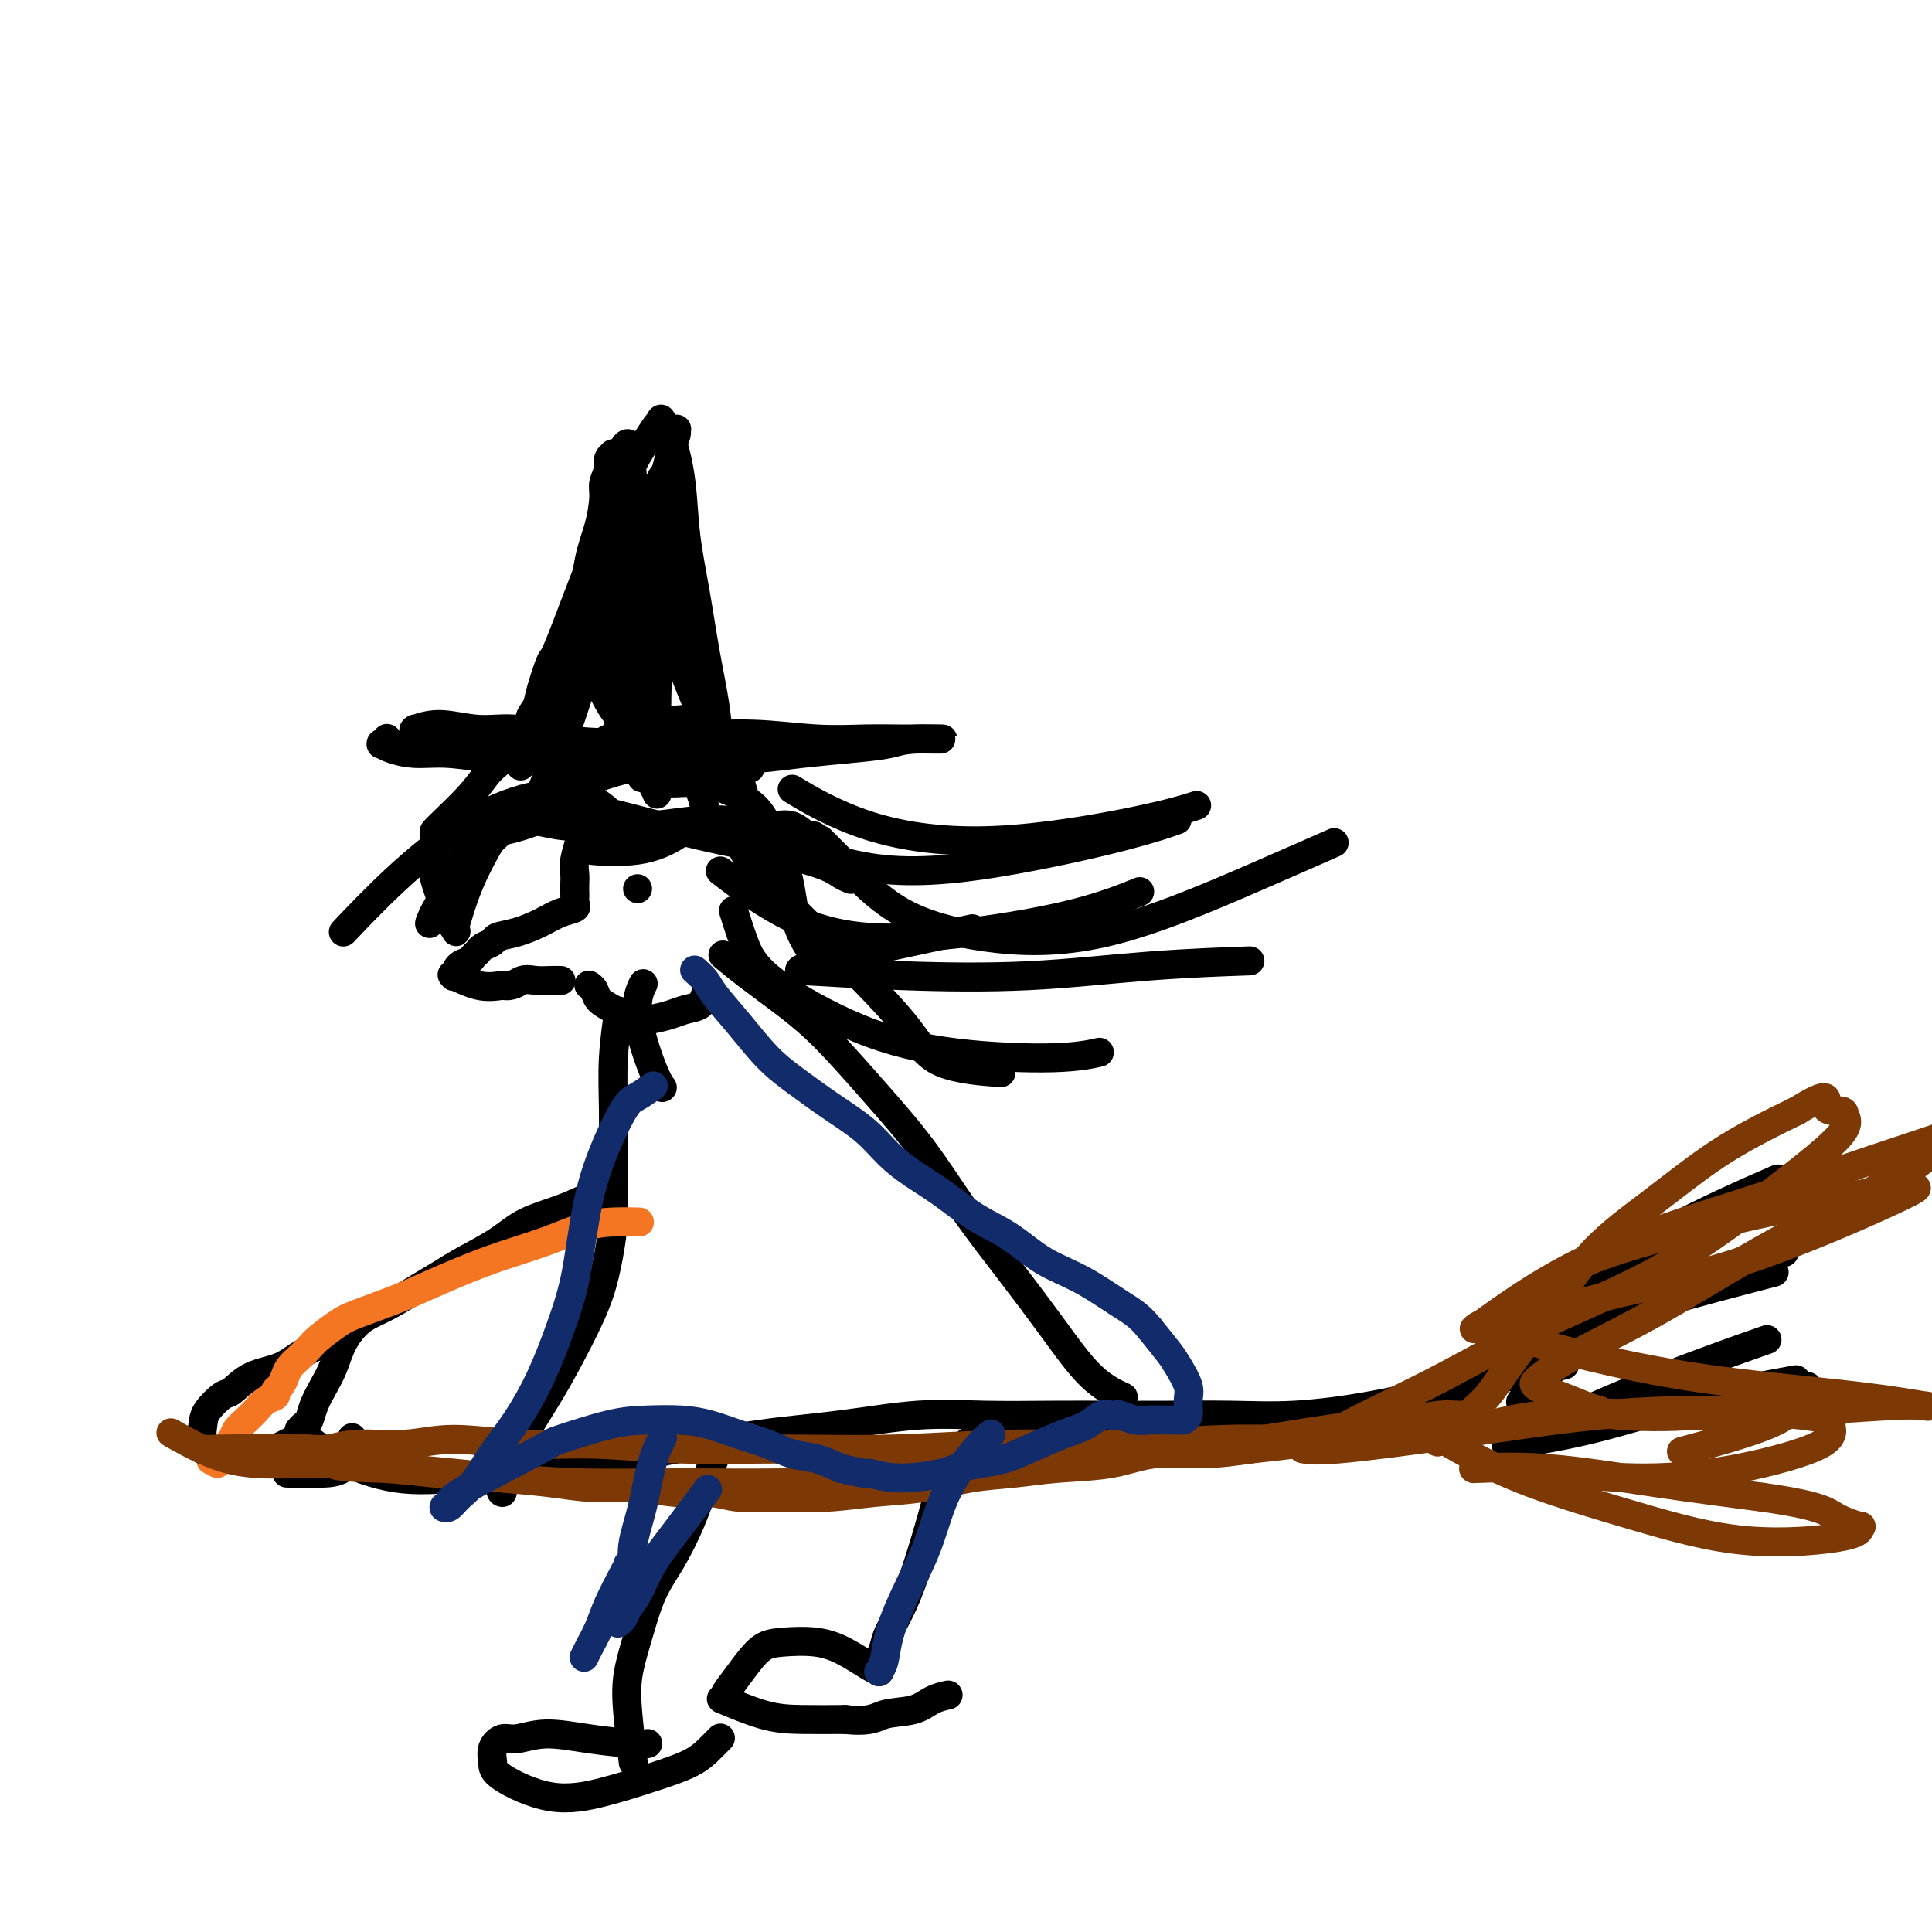 <svg viewBox='0 0 400 400' version='1.1' xmlns='http://www.w3.org/2000/svg' xmlns:xlink='http://www.w3.org/1999/xlink'><g fill='none' stroke='#000000' stroke-width='6' stroke-linecap='round' stroke-linejoin='round'><path d='M134,91c-0.007,0.009 -0.015,0.017 0,0c0.015,-0.017 0.051,-0.060 0,0c-0.051,0.060 -0.190,0.221 0,0c0.190,-0.221 0.709,-0.825 0,0c-0.709,0.825 -2.647,3.077 -4,6c-1.353,2.923 -2.121,6.515 -3,9c-0.879,2.485 -1.871,3.862 -4,9c-2.129,5.138 -5.397,14.036 -7,18c-1.603,3.964 -1.540,2.996 -2,4c-0.460,1.004 -1.443,3.982 -2,6c-0.557,2.018 -0.688,3.076 -1,4c-0.312,0.924 -0.807,1.713 -1,2c-0.193,0.287 -0.086,0.071 0,0c0.086,-0.071 0.152,0.002 0,0c-0.152,-0.002 -0.522,-0.078 0,-1c0.522,-0.922 1.936,-2.691 3,-5c1.064,-2.309 1.778,-5.157 3,-8c1.222,-2.843 2.953,-5.681 4,-9c1.047,-3.319 1.409,-7.119 2,-10c0.591,-2.881 1.411,-4.841 2,-7c0.589,-2.159 0.946,-4.516 1,-6c0.054,-1.484 -0.196,-2.096 0,-3c0.196,-0.904 0.837,-2.099 1,-3c0.163,-0.901 -0.152,-1.509 0,-2c0.152,-0.491 0.772,-0.864 1,-1c0.228,-0.136 0.064,-0.034 0,0c-0.064,0.034 -0.027,-0.001 0,0c0.027,0.001 0.046,0.039 0,0c-0.046,-0.039 -0.156,-0.154 0,0c0.156,0.154 0.578,0.577 1,1'/><path d='M128,95c3.105,-7.419 2.369,0.033 3,4c0.631,3.967 2.631,4.449 4,6c1.369,1.551 2.107,4.170 3,7c0.893,2.830 1.940,5.871 3,9c1.060,3.129 2.134,6.347 3,9c0.866,2.653 1.524,4.743 2,7c0.476,2.257 0.768,4.682 1,7c0.232,2.318 0.402,4.530 1,6c0.598,1.470 1.623,2.197 2,3c0.377,0.803 0.105,1.682 0,2c-0.105,0.318 -0.042,0.075 0,0c0.042,-0.075 0.063,0.017 0,0c-0.063,-0.017 -0.209,-0.144 0,0c0.209,0.144 0.774,0.559 1,1c0.226,0.441 0.113,0.906 0,1c-0.113,0.094 -0.226,-0.185 0,0c0.226,0.185 0.793,0.834 1,1c0.207,0.166 0.056,-0.153 0,0c-0.056,0.153 -0.016,0.776 0,1c0.016,0.224 0.008,0.050 0,0c-0.008,-0.050 -0.016,0.025 0,0c0.016,-0.025 0.057,-0.150 0,0c-0.057,0.150 -0.211,0.576 0,1c0.211,0.424 0.789,0.846 1,1c0.211,0.154 0.057,0.041 0,0c-0.057,-0.041 -0.015,-0.011 0,0c0.015,0.011 0.004,0.003 0,0c-0.004,-0.003 -0.001,-0.001 0,0c0.001,0.001 0.000,0.000 0,0c-0.000,-0.000 -0.000,-0.000 0,0c0.000,0.000 0.000,0.000 0,0'/><path d='M153,161c2.265,7.597 0.427,2.088 0,0c-0.427,-2.088 0.556,-0.755 0,0c-0.556,0.755 -2.652,0.930 -4,1c-1.348,0.070 -1.948,0.033 -3,0c-1.052,-0.033 -2.555,-0.061 -4,0c-1.445,0.061 -2.832,0.213 -4,0c-1.168,-0.213 -2.117,-0.789 -3,-1c-0.883,-0.211 -1.701,-0.057 -2,0c-0.299,0.057 -0.080,0.015 0,0c0.080,-0.015 0.022,-0.004 0,0c-0.022,0.004 -0.006,0.001 0,0c0.006,-0.001 0.003,-0.001 0,0'/><path d='M135,114c0.013,-0.040 0.025,-0.081 0,0c-0.025,0.081 -0.088,0.283 0,0c0.088,-0.283 0.326,-1.051 0,0c-0.326,1.051 -1.215,3.921 -2,7c-0.785,3.079 -1.465,6.365 -2,9c-0.535,2.635 -0.926,4.617 -1,6c-0.074,1.383 0.170,2.167 0,3c-0.170,0.833 -0.754,1.715 -1,2c-0.246,0.285 -0.153,-0.027 0,0c0.153,0.027 0.367,0.391 0,0c-0.367,-0.391 -1.313,-1.538 -2,-4c-0.687,-2.462 -1.114,-6.238 -1,-9c0.114,-2.762 0.770,-4.510 1,-6c0.230,-1.490 0.036,-2.722 0,-3c-0.036,-0.278 0.086,0.396 0,0c-0.086,-0.396 -0.381,-1.864 0,0c0.381,1.864 1.437,7.060 2,11c0.563,3.940 0.631,6.624 1,9c0.369,2.376 1.037,4.443 1,6c-0.037,1.557 -0.780,2.602 -1,3c-0.220,0.398 0.085,0.148 0,0c-0.085,-0.148 -0.558,-0.193 -1,0c-0.442,0.193 -0.852,0.626 -2,-1c-1.148,-1.626 -3.034,-5.310 -4,-8c-0.966,-2.690 -1.013,-4.387 -1,-5c0.013,-0.613 0.086,-0.142 0,0c-0.086,0.142 -0.332,-0.044 0,0c0.332,0.044 1.243,0.320 2,1c0.757,0.680 1.359,1.766 2,3c0.641,1.234 1.320,2.617 2,4'/><path d='M128,142c1.215,1.751 1.254,2.129 1,3c-0.254,0.871 -0.799,2.234 -1,3c-0.201,0.766 -0.057,0.933 0,1c0.057,0.067 0.029,0.033 0,0'/><path d='M130,152c0.017,-0.026 0.034,-0.052 0,0c-0.034,0.052 -0.121,0.183 0,0c0.121,-0.183 0.448,-0.681 0,0c-0.448,0.681 -1.673,2.539 -3,4c-1.327,1.461 -2.758,2.525 -4,4c-1.242,1.475 -2.297,3.362 -4,5c-1.703,1.638 -4.054,3.027 -6,4c-1.946,0.973 -3.488,1.530 -5,2c-1.512,0.470 -2.993,0.852 -4,1c-1.007,0.148 -1.540,0.061 -2,0c-0.460,-0.061 -0.847,-0.096 -1,0c-0.153,0.096 -0.072,0.322 0,0c0.072,-0.322 0.135,-1.193 -1,0c-1.135,1.193 -3.467,4.448 -5,7c-1.533,2.552 -2.268,4.399 -3,6c-0.732,1.601 -1.461,2.957 -2,4c-0.539,1.043 -0.887,1.775 -1,2c-0.113,0.225 0.008,-0.056 0,0c-0.008,0.056 -0.145,0.448 0,0c0.145,-0.448 0.572,-1.735 2,-4c1.428,-2.265 3.858,-5.507 7,-9c3.142,-3.493 6.995,-7.237 11,-10c4.005,-2.763 8.161,-4.543 12,-6c3.839,-1.457 7.361,-2.589 10,-3c2.639,-0.411 4.396,-0.102 6,0c1.604,0.102 3.057,-0.004 4,0c0.943,0.004 1.377,0.117 2,1c0.623,0.883 1.435,2.536 2,4c0.565,1.464 0.883,2.740 1,4c0.117,1.260 0.033,2.503 0,3c-0.033,0.497 -0.017,0.249 0,0'/><path d='M146,171c1.156,1.859 1.546,0.506 3,0c1.454,-0.506 3.973,-0.164 6,0c2.027,0.164 3.561,0.149 5,0c1.439,-0.149 2.783,-0.432 4,0c1.217,0.432 2.307,1.578 3,2c0.693,0.422 0.990,0.120 1,0c0.010,-0.120 -0.265,-0.058 0,0c0.265,0.058 1.071,0.110 0,0c-1.071,-0.110 -4.019,-0.384 -7,-1c-2.981,-0.616 -5.993,-1.576 -9,-2c-3.007,-0.424 -6.007,-0.314 -9,0c-2.993,0.314 -5.978,0.830 -9,1c-3.022,0.170 -6.081,-0.007 -9,0c-2.919,0.007 -5.698,0.196 -8,0c-2.302,-0.196 -4.126,-0.779 -6,-1c-1.874,-0.221 -3.798,-0.079 -5,0c-1.202,0.079 -1.682,0.096 -3,2c-1.318,1.904 -3.473,5.696 -5,9c-1.527,3.304 -2.424,6.121 -3,8c-0.576,1.879 -0.830,2.821 -1,3c-0.170,0.179 -0.256,-0.403 0,0c0.256,0.403 0.853,1.793 0,0c-0.853,-1.793 -3.157,-6.768 -4,-10c-0.843,-3.232 -0.227,-4.722 0,-6c0.227,-1.278 0.064,-2.346 0,-3c-0.064,-0.654 -0.030,-0.894 0,-1c0.030,-0.106 0.055,-0.078 0,0c-0.055,0.078 -0.190,0.207 0,0c0.190,-0.207 0.705,-0.748 2,-2c1.295,-1.252 3.370,-3.215 5,-5c1.630,-1.785 2.815,-3.393 4,-5'/><path d='M101,160c2.798,-2.866 4.293,-3.530 7,-4c2.707,-0.470 6.626,-0.744 10,-1c3.374,-0.256 6.204,-0.492 11,1c4.796,1.492 11.558,4.712 15,6c3.442,1.288 3.564,0.642 5,1c1.436,0.358 4.186,1.718 6,3c1.814,1.282 2.693,2.484 4,5c1.307,2.516 3.041,6.344 4,10c0.959,3.656 1.143,7.138 2,10c0.857,2.862 2.388,5.103 3,6c0.612,0.897 0.306,0.448 0,0'/><path d='M129,169c0.028,0.007 0.057,0.015 0,0c-0.057,-0.015 -0.198,-0.052 0,0c0.198,0.052 0.735,0.191 0,0c-0.735,-0.191 -2.741,-0.714 0,0c2.741,0.714 10.231,2.664 16,4c5.769,1.336 9.819,2.057 14,3c4.181,0.943 8.493,2.109 11,3c2.507,0.891 3.208,1.507 4,2c0.792,0.493 1.676,0.864 2,1c0.324,0.136 0.087,0.037 0,0c-0.087,-0.037 -0.025,-0.010 0,0c0.025,0.010 0.012,0.005 0,0'/><path d='M121,174c0.001,0.002 0.001,0.003 0,0c-0.001,-0.003 -0.005,-0.012 0,0c0.005,0.012 0.018,0.044 0,0c-0.018,-0.044 -0.066,-0.164 0,0c0.066,0.164 0.248,0.612 0,1c-0.248,0.388 -0.924,0.717 1,1c1.924,0.283 6.449,0.521 10,0c3.551,-0.521 6.128,-1.800 8,-3c1.872,-1.200 3.038,-2.322 4,-3c0.962,-0.678 1.721,-0.913 2,-1c0.279,-0.087 0.080,-0.025 0,0c-0.080,0.025 -0.040,0.012 0,0'/><path d='M121,170c-0.000,0.000 -0.000,0.001 0,0c0.000,-0.001 0.001,-0.002 0,0c-0.001,0.002 -0.004,0.007 0,0c0.004,-0.007 0.016,-0.026 0,0c-0.016,0.026 -0.061,0.096 0,0c0.061,-0.096 0.226,-0.360 0,0c-0.226,0.360 -0.845,1.342 -1,2c-0.155,0.658 0.155,0.992 0,2c-0.155,1.008 -0.773,2.690 -1,4c-0.227,1.310 -0.061,2.249 0,3c0.061,0.751 0.019,1.315 0,2c-0.019,0.685 -0.013,1.492 0,2c0.013,0.508 0.035,0.716 0,1c-0.035,0.284 -0.126,0.643 0,1c0.126,0.357 0.468,0.711 0,1c-0.468,0.289 -1.745,0.511 -3,1c-1.255,0.489 -2.487,1.244 -4,2c-1.513,0.756 -3.308,1.512 -5,2c-1.692,0.488 -3.280,0.708 -4,1c-0.720,0.292 -0.573,0.656 -1,1c-0.427,0.344 -1.427,0.668 -2,1c-0.573,0.332 -0.717,0.671 -1,1c-0.283,0.329 -0.703,0.648 -1,1c-0.297,0.352 -0.471,0.736 -1,1c-0.529,0.264 -1.414,0.409 -2,1c-0.586,0.591 -0.874,1.630 -1,2c-0.126,0.370 -0.089,0.072 0,0c0.089,-0.072 0.230,0.084 0,0c-0.230,-0.084 -0.831,-0.407 0,0c0.831,0.407 3.095,1.545 5,2c1.905,0.455 3.453,0.228 5,0'/><path d='M104,204c2.156,0.392 3.047,-0.627 4,-1c0.953,-0.373 1.967,-0.100 3,0c1.033,0.100 2.086,0.027 3,0c0.914,-0.027 1.690,-0.008 2,0c0.310,0.008 0.155,0.004 0,0'/><path d='M122,204c-0.000,-0.000 -0.000,-0.000 0,0c0.000,0.000 0.000,0.000 0,0c-0.000,-0.000 -0.001,-0.001 0,0c0.001,0.001 0.004,0.002 0,0c-0.004,-0.002 -0.013,-0.009 0,0c0.013,0.009 0.050,0.032 0,0c-0.050,-0.032 -0.187,-0.121 0,0c0.187,0.121 0.699,0.450 1,1c0.301,0.550 0.391,1.321 1,2c0.609,0.679 1.737,1.264 3,2c1.263,0.736 2.661,1.621 4,2c1.339,0.379 2.621,0.253 4,0c1.379,-0.253 2.857,-0.632 4,-1c1.143,-0.368 1.953,-0.726 3,-1c1.047,-0.274 2.332,-0.465 3,-1c0.668,-0.535 0.718,-1.413 1,-2c0.282,-0.587 0.795,-0.882 1,-1c0.205,-0.118 0.103,-0.059 0,0'/><path d='M132,184c0.000,0.000 0.000,0.000 0,0c0.000,0.000 0.000,0.000 0,0c0.000,0.000 0.000,0.000 0,0'/><path d='M133,204c-0.050,0.101 -0.101,0.203 0,0c0.101,-0.203 0.353,-0.709 0,0c-0.353,0.709 -1.311,2.633 -1,6c0.311,3.367 1.891,8.176 3,11c1.109,2.824 1.745,3.664 2,4c0.255,0.336 0.127,0.168 0,0'/><path d='M150,198c0.007,0.006 0.014,0.012 0,0c-0.014,-0.012 -0.050,-0.042 0,0c0.050,0.042 0.186,0.155 0,0c-0.186,-0.155 -0.693,-0.577 0,0c0.693,0.577 2.587,2.154 5,4c2.413,1.846 5.345,3.963 8,6c2.655,2.037 5.032,3.996 8,7c2.968,3.004 6.528,7.054 10,11c3.472,3.946 6.856,7.787 10,12c3.144,4.213 6.048,8.796 9,13c2.952,4.204 5.951,8.027 9,12c3.049,3.973 6.147,8.096 9,12c2.853,3.904 5.460,7.590 8,10c2.540,2.410 5.011,3.546 6,4c0.989,0.454 0.494,0.227 0,0'/><path d='M128,210c0.001,-0.004 0.001,-0.008 0,0c-0.001,0.008 -0.004,0.028 0,0c0.004,-0.028 0.015,-0.103 0,0c-0.015,0.103 -0.057,0.382 0,0c0.057,-0.382 0.212,-1.427 0,0c-0.212,1.427 -0.791,5.327 -1,9c-0.209,3.673 -0.047,7.119 0,11c0.047,3.881 -0.022,8.196 0,12c0.022,3.804 0.136,7.098 0,10c-0.136,2.902 -0.520,5.412 -1,8c-0.480,2.588 -1.054,5.254 -2,8c-0.946,2.746 -2.264,5.573 -4,9c-1.736,3.427 -3.891,7.454 -6,11c-2.109,3.546 -4.174,6.610 -6,10c-1.826,3.390 -3.415,7.105 -4,9c-0.585,1.895 -0.167,1.970 0,2c0.167,0.030 0.084,0.015 0,0'/><path d='M64,298c0.008,0.006 0.015,0.013 0,0c-0.015,-0.013 -0.053,-0.045 0,0c0.053,0.045 0.198,0.167 0,0c-0.198,-0.167 -0.740,-0.621 0,0c0.740,0.621 2.762,2.319 6,4c3.238,1.681 7.691,3.346 12,4c4.309,0.654 8.472,0.299 13,0c4.528,-0.299 9.421,-0.541 14,-1c4.579,-0.459 8.844,-1.136 14,-2c5.156,-0.864 11.201,-1.916 17,-3c5.799,-1.084 11.351,-2.199 17,-3c5.649,-0.801 11.395,-1.286 17,-2c5.605,-0.714 11.070,-1.655 16,-2c4.930,-0.345 9.324,-0.093 14,0c4.676,0.093 9.632,0.026 14,0c4.368,-0.026 8.148,-0.012 12,0c3.852,0.012 7.778,0.020 12,0c4.222,-0.020 8.742,-0.069 13,0c4.258,0.069 8.254,0.256 13,0c4.746,-0.256 10.241,-0.955 16,-2c5.759,-1.045 11.781,-2.435 19,-4c7.219,-1.565 15.634,-3.304 19,-4c3.366,-0.696 1.683,-0.348 0,0'/><path d='M347,262c0.037,-0.001 0.074,-0.001 0,0c-0.074,0.001 -0.258,0.005 0,0c0.258,-0.005 0.959,-0.018 0,0c-0.959,0.018 -3.578,0.069 -6,1c-2.422,0.931 -4.648,2.743 -8,5c-3.352,2.257 -7.830,4.958 -12,8c-4.170,3.042 -8.032,6.426 -12,9c-3.968,2.574 -8.041,4.337 -11,6c-2.959,1.663 -4.804,3.225 -6,4c-1.196,0.775 -1.744,0.763 -2,1c-0.256,0.237 -0.222,0.723 -1,1c-0.778,0.277 -2.368,0.343 1,0c3.368,-0.343 11.694,-1.097 20,-2c8.306,-0.903 16.590,-1.955 24,-3c7.410,-1.045 13.945,-2.084 20,-3c6.055,-0.916 11.630,-1.708 15,-2c3.370,-0.292 4.534,-0.083 5,0c0.466,0.083 0.233,0.042 0,0'/><path d='M321,295c-0.010,0.003 -0.020,0.006 0,0c0.020,-0.006 0.071,-0.020 0,0c-0.071,0.020 -0.265,0.074 0,0c0.265,-0.074 0.989,-0.278 5,-2c4.011,-1.722 11.311,-4.964 19,-8c7.689,-3.036 15.768,-5.868 19,-7c3.232,-1.132 1.616,-0.566 0,0'/><path d='M315,290c0.004,-0.006 0.008,-0.011 0,0c-0.008,0.011 -0.027,0.040 0,0c0.027,-0.040 0.102,-0.148 0,0c-0.102,0.148 -0.381,0.554 0,0c0.381,-0.554 1.422,-2.066 6,-6c4.578,-3.934 12.694,-10.290 22,-15c9.306,-4.710 19.802,-7.774 24,-9c4.198,-1.226 2.099,-0.613 0,0'/><path d='M315,273c-0.093,0.009 -0.186,0.019 0,0c0.186,-0.019 0.652,-0.066 0,0c-0.652,0.066 -2.422,0.244 1,-2c3.422,-2.244 12.037,-6.912 21,-11c8.963,-4.088 18.275,-7.597 22,-9c3.725,-1.403 1.862,-0.702 0,0'/><path d='M314,281c-0.048,0.034 -0.095,0.069 0,0c0.095,-0.069 0.333,-0.240 0,0c-0.333,0.240 -1.239,0.893 0,-1c1.239,-1.893 4.621,-6.332 10,-11c5.379,-4.668 12.756,-9.564 21,-14c8.244,-4.436 17.355,-8.410 21,-10c3.645,-1.590 1.822,-0.795 0,0'/><path d='M328,275c0.279,-0.104 0.558,-0.207 0,0c-0.558,0.207 -1.954,0.726 0,0c1.954,-0.726 7.257,-2.695 15,-5c7.743,-2.305 17.927,-4.944 22,-6c4.073,-1.056 2.037,-0.528 0,0'/><path d='M313,299c-0.093,0.014 -0.186,0.027 0,0c0.186,-0.027 0.652,-0.095 0,0c-0.652,0.095 -2.420,0.354 0,0c2.420,-0.354 9.030,-1.322 16,-3c6.970,-1.678 14.300,-4.067 22,-6c7.700,-1.933 15.772,-3.409 19,-4c3.228,-0.591 1.614,-0.295 0,0'/><path d='M149,298c-0.005,0.006 -0.011,0.011 0,0c0.011,-0.011 0.037,-0.040 0,0c-0.037,0.040 -0.137,0.147 0,0c0.137,-0.147 0.511,-0.550 0,1c-0.511,1.550 -1.908,5.052 -3,8c-1.092,2.948 -1.879,5.343 -3,8c-1.121,2.657 -2.574,5.577 -4,8c-1.426,2.423 -2.823,4.349 -4,7c-1.177,2.651 -2.133,6.025 -3,9c-0.867,2.975 -1.645,5.550 -2,8c-0.355,2.450 -0.288,4.775 0,8c0.288,3.225 0.797,7.350 1,9c0.203,1.650 0.102,0.825 0,0'/><path d='M134,361c0.009,-0.001 0.018,-0.003 0,0c-0.018,0.003 -0.064,0.010 0,0c0.064,-0.010 0.239,-0.037 0,0c-0.239,0.037 -0.893,0.138 -3,0c-2.107,-0.138 -5.668,-0.515 -9,-1c-3.332,-0.485 -6.434,-1.077 -9,-1c-2.566,0.077 -4.597,0.823 -6,1c-1.403,0.177 -2.179,-0.214 -3,0c-0.821,0.214 -1.686,1.033 -2,2c-0.314,0.967 -0.075,2.082 0,3c0.075,0.918 -0.013,1.638 2,3c2.013,1.362 6.128,3.364 10,4c3.872,0.636 7.500,-0.096 11,-1c3.500,-0.904 6.872,-1.980 10,-3c3.128,-1.020 6.014,-1.985 8,-3c1.986,-1.015 3.073,-2.081 4,-3c0.927,-0.919 1.693,-1.691 2,-2c0.307,-0.309 0.153,-0.154 0,0'/><path d='M200,299c-0.007,0.009 -0.015,0.018 0,0c0.015,-0.018 0.051,-0.064 0,0c-0.051,0.064 -0.191,0.237 0,0c0.191,-0.237 0.712,-0.883 0,0c-0.712,0.883 -2.656,3.297 -4,6c-1.344,2.703 -2.086,5.696 -3,9c-0.914,3.304 -2.000,6.919 -3,10c-1.000,3.081 -1.914,5.628 -3,8c-1.086,2.372 -2.344,4.569 -3,6c-0.656,1.431 -0.712,2.096 -1,3c-0.288,0.904 -0.809,2.046 -1,3c-0.191,0.954 -0.051,1.720 0,2c0.051,0.280 0.013,0.075 0,0c-0.013,-0.075 -0.003,-0.020 0,0c0.003,0.020 -0.003,0.004 0,0c0.003,-0.004 0.015,0.004 0,0c-0.015,-0.004 -0.055,-0.019 0,0c0.055,0.019 0.206,0.071 0,0c-0.206,-0.071 -0.768,-0.266 -2,-1c-1.232,-0.734 -3.134,-2.007 -5,-3c-1.866,-0.993 -3.696,-1.708 -6,-2c-2.304,-0.292 -5.080,-0.163 -7,0c-1.920,0.163 -2.982,0.360 -4,1c-1.018,0.640 -1.992,1.724 -3,3c-1.008,1.276 -2.050,2.745 -3,4c-0.950,1.255 -1.808,2.298 -2,3c-0.192,0.702 0.283,1.064 0,1c-0.283,-0.064 -1.323,-0.553 0,0c1.323,0.553 5.010,2.149 8,3c2.990,0.851 5.283,0.957 8,1c2.717,0.043 5.859,0.021 9,0'/><path d='M175,356c5.368,0.579 6.286,-0.472 8,-1c1.714,-0.528 4.222,-0.533 6,-1c1.778,-0.467 2.825,-1.395 4,-2c1.175,-0.605 2.479,-0.887 3,-1c0.521,-0.113 0.261,-0.056 0,0'/><path d='M126,247c-0.001,-0.001 -0.003,-0.003 0,0c0.003,0.003 0.009,0.010 0,0c-0.009,-0.010 -0.035,-0.037 0,0c0.035,0.037 0.130,0.137 0,0c-0.130,-0.137 -0.484,-0.511 -2,0c-1.516,0.511 -4.193,1.908 -7,3c-2.807,1.092 -5.744,1.881 -8,3c-2.256,1.119 -3.832,2.568 -6,4c-2.168,1.432 -4.930,2.845 -7,4c-2.070,1.155 -3.449,2.051 -5,3c-1.551,0.949 -3.273,1.950 -5,3c-1.727,1.050 -3.460,2.150 -5,3c-1.540,0.850 -2.888,1.451 -4,2c-1.112,0.549 -1.989,1.045 -3,2c-1.011,0.955 -2.155,2.368 -3,4c-0.845,1.632 -1.392,3.484 -2,5c-0.608,1.516 -1.277,2.697 -2,4c-0.723,1.303 -1.500,2.728 -2,4c-0.500,1.272 -0.722,2.393 -1,3c-0.278,0.607 -0.613,0.702 -1,1c-0.387,0.298 -0.825,0.799 -1,1c-0.175,0.201 -0.088,0.100 0,0'/><path d='M71,275c-0.020,0.042 -0.040,0.084 0,0c0.040,-0.084 0.139,-0.295 0,0c-0.139,0.295 -0.517,1.095 -2,2c-1.483,0.905 -4.073,1.914 -6,3c-1.927,1.086 -3.192,2.248 -5,3c-1.808,0.752 -4.158,1.095 -6,2c-1.842,0.905 -3.175,2.371 -4,3c-0.825,0.629 -1.143,0.420 -2,1c-0.857,0.580 -2.254,1.951 -3,3c-0.746,1.049 -0.839,1.778 -1,3c-0.161,1.222 -0.388,2.938 0,4c0.388,1.062 1.390,1.472 3,2c1.610,0.528 3.829,1.175 6,1c2.171,-0.175 4.295,-1.173 6,-2c1.705,-0.827 2.990,-1.482 4,-2c1.010,-0.518 1.746,-0.899 2,-1c0.254,-0.101 0.026,0.078 0,0c-0.026,-0.078 0.150,-0.413 0,0c-0.150,0.413 -0.627,1.575 -1,3c-0.373,1.425 -0.642,3.114 -1,4c-0.358,0.886 -0.805,0.970 -1,1c-0.195,0.030 -0.139,0.006 0,0c0.139,-0.006 0.360,0.005 0,0c-0.360,-0.005 -1.303,-0.026 0,0c1.303,0.026 4.850,0.098 7,0c2.150,-0.098 2.902,-0.366 4,-1c1.098,-0.634 2.542,-1.634 3,-2c0.458,-0.366 -0.069,-0.099 0,0c0.069,0.099 0.734,0.028 1,0c0.266,-0.028 0.133,-0.014 0,0'/><path d='M75,302c1.282,-0.451 0.488,-0.080 0,0c-0.488,0.080 -0.670,-0.132 -1,-1c-0.330,-0.868 -0.809,-2.391 -1,-3c-0.191,-0.609 -0.096,-0.305 0,0'/><path d='M152,171c-0.001,-0.003 -0.001,-0.006 0,0c0.001,0.006 0.004,0.020 0,0c-0.004,-0.020 -0.016,-0.073 0,0c0.016,0.073 0.061,0.272 0,0c-0.061,-0.272 -0.229,-1.016 0,0c0.229,1.016 0.854,3.792 3,7c2.146,3.208 5.813,6.849 10,11c4.187,4.151 8.893,8.811 13,13c4.107,4.189 7.616,7.906 10,11c2.384,3.094 3.642,5.564 7,7c3.358,1.436 8.817,1.839 11,2c2.183,0.161 1.092,0.081 0,0'/><path d='M152,189c0.042,0.136 0.084,0.272 0,0c-0.084,-0.272 -0.295,-0.953 0,0c0.295,0.953 1.097,3.538 2,6c0.903,2.462 1.907,4.800 6,8c4.093,3.200 11.276,7.264 18,10c6.724,2.736 12.988,4.146 20,5c7.012,0.854 14.773,1.153 20,1c5.227,-0.153 7.922,-0.758 9,-1c1.078,-0.242 0.539,-0.121 0,0'/><path d='M164,175c0.029,0.011 0.058,0.023 0,0c-0.058,-0.023 -0.202,-0.080 0,0c0.202,0.080 0.749,0.296 0,0c-0.749,-0.296 -2.795,-1.106 0,0c2.795,1.106 10.431,4.128 19,5c8.569,0.872 18.070,-0.405 27,-2c8.930,-1.595 17.289,-3.506 23,-5c5.711,-1.494 8.775,-2.570 10,-3c1.225,-0.430 0.613,-0.215 0,0'/><path d='M150,181c-0.070,-0.054 -0.141,-0.108 0,0c0.141,0.108 0.493,0.378 0,0c-0.493,-0.378 -1.831,-1.405 0,0c1.831,1.405 6.832,5.241 12,8c5.168,2.759 10.504,4.441 17,5c6.496,0.559 14.154,-0.005 22,-1c7.846,-0.995 15.882,-2.422 22,-4c6.118,-1.578 10.320,-3.308 12,-4c1.680,-0.692 0.840,-0.346 0,0'/><path d='M167,201c-0.118,-0.007 -0.235,-0.014 0,0c0.235,0.014 0.823,0.050 0,0c-0.823,-0.050 -3.059,-0.185 0,0c3.059,0.185 11.411,0.690 20,1c8.589,0.310 17.416,0.423 26,0c8.584,-0.423 16.927,-1.383 25,-2c8.073,-0.617 15.878,-0.891 19,-1c3.122,-0.109 1.561,-0.055 0,0'/><path d='M166,201c-0.064,-0.013 -0.128,-0.026 0,0c0.128,0.026 0.447,0.089 0,0c-0.447,-0.089 -1.659,-0.332 5,-2c6.659,-1.668 21.188,-4.762 27,-6c5.812,-1.238 2.906,-0.619 0,0'/><path d='M170,174c0.035,0.035 0.069,0.070 0,0c-0.069,-0.070 -0.243,-0.243 0,0c0.243,0.243 0.903,0.904 2,2c1.097,1.096 2.631,2.627 5,5c2.369,2.373 5.572,5.588 10,8c4.428,2.412 10.082,4.022 17,5c6.918,0.978 15.102,1.324 25,-1c9.898,-2.324 21.511,-7.318 30,-11c8.489,-3.682 13.854,-6.052 16,-7c2.146,-0.948 1.073,-0.474 0,0'/><path d='M165,164c0.022,0.013 0.043,0.026 0,0c-0.043,-0.026 -0.151,-0.091 0,0c0.151,0.091 0.560,0.338 0,0c-0.560,-0.338 -2.089,-1.261 0,0c2.089,1.261 7.797,4.705 15,7c7.203,2.295 15.900,3.440 26,3c10.100,-0.440 21.604,-2.465 29,-4c7.396,-1.535 10.685,-2.582 12,-3c1.315,-0.418 0.658,-0.209 0,0'/><path d='M126,168c-0.006,-0.006 -0.012,-0.012 0,0c0.012,0.012 0.043,0.042 0,0c-0.043,-0.042 -0.161,-0.155 0,0c0.161,0.155 0.600,0.577 0,0c-0.600,-0.577 -2.239,-2.153 -5,-3c-2.761,-0.847 -6.643,-0.964 -11,0c-4.357,0.964 -9.188,3.011 -14,6c-4.812,2.989 -9.603,6.920 -14,11c-4.397,4.080 -8.399,8.309 -10,10c-1.601,1.691 -0.800,0.846 0,0'/><path d='M108,158c0.005,-0.013 0.009,-0.026 0,0c-0.009,0.026 -0.033,0.090 0,0c0.033,-0.090 0.123,-0.333 0,0c-0.123,0.333 -0.459,1.243 0,0c0.459,-1.243 1.711,-4.640 3,-8c1.289,-3.360 2.613,-6.682 4,-10c1.387,-3.318 2.835,-6.630 4,-10c1.165,-3.370 2.045,-6.796 3,-10c0.955,-3.204 1.986,-6.186 3,-9c1.014,-2.814 2.013,-5.462 3,-8c0.987,-2.538 1.963,-4.967 3,-7c1.037,-2.033 2.134,-3.669 3,-5c0.866,-1.331 1.500,-2.356 2,-3c0.500,-0.644 0.864,-0.907 1,-1c0.136,-0.093 0.042,-0.017 0,0c-0.042,0.017 -0.032,-0.026 0,0c0.032,0.026 0.088,0.123 0,0c-0.088,-0.123 -0.319,-0.464 0,0c0.319,0.464 1.187,1.732 2,4c0.813,2.268 1.569,5.535 2,9c0.431,3.465 0.535,7.130 1,11c0.465,3.870 1.291,7.947 2,12c0.709,4.053 1.300,8.081 2,12c0.700,3.919 1.508,7.730 2,11c0.492,3.270 0.668,6.001 1,8c0.332,1.999 0.821,3.268 1,4c0.179,0.732 0.048,0.928 0,1c-0.048,0.072 -0.013,0.019 0,0c0.013,-0.019 0.003,-0.005 0,0c-0.003,0.005 -0.001,0.001 0,0c0.001,-0.001 0.000,-0.001 0,0'/><path d='M150,159c1.395,9.133 0.381,2.465 0,0c-0.381,-2.465 -0.131,-0.727 0,0c0.131,0.727 0.144,0.444 0,0c-0.144,-0.444 -0.443,-1.048 0,0c0.443,1.048 1.628,3.750 0,0c-1.628,-3.750 -6.068,-13.952 -8,-19c-1.932,-5.048 -1.354,-4.944 -2,-8c-0.646,-3.056 -2.515,-9.273 -4,-13c-1.485,-3.727 -2.586,-4.965 -3,-6c-0.414,-1.035 -0.143,-1.868 0,-2c0.143,-0.132 0.157,0.437 0,0c-0.157,-0.437 -0.484,-1.880 -1,1c-0.516,2.880 -1.220,10.082 -1,16c0.220,5.918 1.365,10.553 2,15c0.635,4.447 0.758,8.706 1,12c0.242,3.294 0.601,5.621 1,7c0.399,1.379 0.838,1.809 1,2c0.162,0.191 0.046,0.143 0,0c-0.046,-0.143 -0.022,-0.380 0,0c0.022,0.380 0.040,1.379 0,-2c-0.040,-3.379 -0.140,-11.135 0,-18c0.140,-6.865 0.521,-12.838 1,-18c0.479,-5.162 1.057,-9.513 1,-13c-0.057,-3.487 -0.748,-6.110 -1,-8c-0.252,-1.890 -0.063,-3.049 0,-4c0.063,-0.951 0.002,-1.695 0,-2c-0.002,-0.305 0.055,-0.170 0,0c-0.055,0.170 -0.221,0.375 0,0c0.221,-0.375 0.829,-1.332 0,0c-0.829,1.332 -3.094,4.952 -5,9c-1.906,4.048 -3.453,8.524 -5,13'/><path d='M127,121c-2.252,5.193 -2.883,8.174 -4,12c-1.117,3.826 -2.720,8.497 -4,12c-1.280,3.503 -2.238,5.839 -3,8c-0.762,2.161 -1.329,4.148 -2,6c-0.671,1.852 -1.447,3.568 -2,5c-0.553,1.432 -0.883,2.581 -1,3c-0.117,0.419 -0.023,0.110 0,0c0.023,-0.110 -0.027,-0.021 0,0c0.027,0.021 0.131,-0.025 0,0c-0.131,0.025 -0.497,0.122 0,-1c0.497,-1.122 1.858,-3.464 3,-6c1.142,-2.536 2.065,-5.267 3,-8c0.935,-2.733 1.882,-5.466 3,-9c1.118,-3.534 2.407,-7.867 4,-12c1.593,-4.133 3.488,-8.067 5,-12c1.512,-3.933 2.640,-7.867 4,-11c1.360,-3.133 2.953,-5.467 4,-8c1.047,-2.533 1.548,-5.267 2,-7c0.452,-1.733 0.854,-2.466 1,-3c0.146,-0.534 0.035,-0.870 0,-1c-0.035,-0.130 0.005,-0.054 0,0c-0.005,0.054 -0.056,0.088 0,0c0.056,-0.088 0.217,-0.296 0,0c-0.217,0.296 -0.813,1.098 -1,3c-0.187,1.902 0.033,4.906 0,8c-0.033,3.094 -0.321,6.280 0,10c0.321,3.720 1.249,7.975 2,12c0.751,4.025 1.325,7.821 2,12c0.675,4.179 1.451,8.740 2,12c0.549,3.260 0.871,5.217 1,6c0.129,0.783 0.064,0.391 0,0'/><path d='M138,155c-0.000,0.000 -0.000,0.000 0,0c0.000,-0.000 0.000,-0.001 0,0c-0.000,0.001 -0.001,0.003 0,0c0.001,-0.003 0.004,-0.012 0,0c-0.004,0.012 -0.016,0.046 0,0c0.016,-0.046 0.059,-0.171 1,0c0.941,0.171 2.780,0.638 4,1c1.220,0.362 1.819,0.619 3,1c1.181,0.381 2.943,0.887 4,1c1.057,0.113 1.411,-0.165 2,0c0.589,0.165 1.415,0.775 2,1c0.585,0.225 0.931,0.065 1,0c0.069,-0.065 -0.137,-0.034 0,0c0.137,0.034 0.618,0.073 0,0c-0.618,-0.073 -2.334,-0.258 -4,-1c-1.666,-0.742 -3.283,-2.041 -5,-3c-1.717,-0.959 -3.536,-1.579 -5,-2c-1.464,-0.421 -2.575,-0.645 -3,-1c-0.425,-0.355 -0.164,-0.842 0,-1c0.164,-0.158 0.231,0.014 0,0c-0.231,-0.014 -0.759,-0.214 0,0c0.759,0.214 2.807,0.842 6,1c3.193,0.158 7.531,-0.154 12,0c4.469,0.154 9.068,0.773 13,1c3.932,0.227 7.197,0.061 10,0c2.803,-0.061 5.143,-0.016 7,0c1.857,0.016 3.230,0.004 4,0c0.770,-0.004 0.938,-0.001 1,0c0.062,0.001 0.017,0.000 0,0c-0.017,-0.000 -0.005,-0.000 0,0c0.005,0.000 0.002,0.000 0,0'/><path d='M191,153c8.242,0.107 2.347,-0.126 -1,0c-3.347,0.126 -4.145,0.609 -6,1c-1.855,0.391 -4.768,0.689 -8,1c-3.232,0.311 -6.785,0.634 -10,1c-3.215,0.366 -6.093,0.773 -9,1c-2.907,0.227 -5.844,0.272 -9,0c-3.156,-0.272 -6.533,-0.861 -10,-1c-3.467,-0.139 -7.025,0.174 -10,0c-2.975,-0.174 -5.368,-0.834 -8,-1c-2.632,-0.166 -5.503,0.163 -8,0c-2.497,-0.163 -4.620,-0.818 -7,-1c-2.380,-0.182 -5.016,0.109 -7,0c-1.984,-0.109 -3.316,-0.618 -5,-1c-1.684,-0.382 -3.719,-0.638 -5,-1c-1.281,-0.362 -1.808,-0.829 -2,-1c-0.192,-0.171 -0.051,-0.046 0,0c0.051,0.046 0.010,0.014 0,0c-0.010,-0.014 0.010,-0.009 0,0c-0.010,0.009 -0.049,0.021 0,0c0.049,-0.021 0.187,-0.074 0,0c-0.187,0.074 -0.699,0.275 0,0c0.699,-0.275 2.609,-1.027 5,-1c2.391,0.027 5.265,0.833 8,1c2.735,0.167 5.332,-0.305 8,0c2.668,0.305 5.406,1.385 9,2c3.594,0.615 8.044,0.764 13,1c4.956,0.236 10.416,0.561 15,1c4.584,0.439 8.290,0.994 12,1c3.710,0.006 7.422,-0.537 10,-1c2.578,-0.463 4.022,-0.847 5,-1c0.978,-0.153 1.489,-0.077 2,0'/><path d='M173,154c13.172,0.306 3.604,0.072 0,0c-3.604,-0.072 -1.242,0.018 0,0c1.242,-0.018 1.363,-0.144 0,0c-1.363,0.144 -4.211,0.559 -6,1c-1.789,0.441 -2.519,0.908 -4,1c-1.481,0.092 -3.714,-0.190 -6,0c-2.286,0.190 -4.624,0.851 -8,1c-3.376,0.149 -7.791,-0.213 -12,0c-4.209,0.213 -8.214,1.000 -12,1c-3.786,-0.000 -7.353,-0.787 -11,-1c-3.647,-0.213 -7.373,0.149 -11,0c-3.627,-0.149 -7.154,-0.811 -10,-1c-2.846,-0.189 -5.011,0.093 -7,0c-1.989,-0.093 -3.802,-0.560 -5,-1c-1.198,-0.440 -1.781,-0.854 -2,-1c-0.219,-0.146 -0.072,-0.025 0,0c0.072,0.025 0.071,-0.045 0,0c-0.071,0.045 -0.211,0.204 0,0c0.211,-0.204 0.775,-0.773 1,-1c0.225,-0.227 0.113,-0.114 0,0'/><path d='M124,154c0.015,-0.008 0.031,-0.017 0,0c-0.031,0.017 -0.108,0.058 0,0c0.108,-0.058 0.403,-0.215 0,0c-0.403,0.215 -1.503,0.804 0,0c1.503,-0.804 5.608,-3.000 9,-4c3.392,-1.000 6.072,-0.804 8,-1c1.928,-0.196 3.105,-0.785 4,-1c0.895,-0.215 1.507,-0.055 2,0c0.493,0.055 0.868,0.004 1,0c0.132,-0.004 0.021,0.037 0,0c-0.021,-0.037 0.047,-0.154 -1,0c-1.047,0.154 -3.209,0.577 -5,1c-1.791,0.423 -3.212,0.845 -4,1c-0.788,0.155 -0.943,0.042 -1,0c-0.057,-0.042 -0.016,-0.012 0,0c0.016,0.012 0.008,0.006 0,0'/></g>
<g fill='none' stroke='#F47623' stroke-width='6' stroke-linecap='round' stroke-linejoin='round'><path d='M132,253c0.000,0.000 0.000,0.000 0,0c-0.000,-0.000 -0.001,-0.000 0,0c0.001,0.000 0.004,0.000 0,0c-0.004,-0.000 -0.016,-0.000 0,0c0.016,0.000 0.058,0.001 0,0c-0.058,-0.001 -0.217,-0.006 0,0c0.217,0.006 0.809,0.021 0,0c-0.809,-0.021 -3.018,-0.077 -5,0c-1.982,0.077 -3.736,0.289 -6,1c-2.264,0.711 -5.039,1.922 -8,3c-2.961,1.078 -6.109,2.022 -9,3c-2.891,0.978 -5.525,1.990 -8,3c-2.475,1.010 -4.792,2.018 -7,3c-2.208,0.982 -4.307,1.940 -7,3c-2.693,1.060 -5.981,2.223 -8,3c-2.019,0.777 -2.768,1.167 -4,2c-1.232,0.833 -2.946,2.110 -4,3c-1.054,0.890 -1.448,1.394 -2,2c-0.552,0.606 -1.262,1.314 -2,2c-0.738,0.686 -1.503,1.350 -2,2c-0.497,0.650 -0.728,1.286 -1,2c-0.272,0.714 -0.587,1.504 -1,2c-0.413,0.496 -0.923,0.696 -1,1c-0.077,0.304 0.279,0.710 0,1c-0.279,0.290 -1.192,0.462 -2,1c-0.808,0.538 -1.511,1.443 -2,2c-0.489,0.557 -0.764,0.768 -1,1c-0.236,0.232 -0.435,0.485 -1,1c-0.565,0.515 -1.498,1.293 -2,2c-0.502,0.707 -0.572,1.345 -1,2c-0.428,0.655 -1.214,1.328 -2,2'/><path d='M46,300c-3.939,4.204 -1.788,1.715 -1,1c0.788,-0.715 0.211,0.344 0,1c-0.211,0.656 -0.057,0.908 0,1c0.057,0.092 0.015,0.025 0,0c-0.015,-0.025 -0.004,-0.007 0,0c0.004,0.007 0.001,0.002 0,0c-0.001,-0.002 -0.000,-0.001 0,0c0.000,0.001 0.000,0.000 0,0'/></g>
<g fill='none' stroke='#7C3805' stroke-width='6' stroke-linecap='round' stroke-linejoin='round'><path d='M36,297c-0.000,-0.000 -0.001,-0.000 0,0c0.001,0.000 0.002,0.001 0,0c-0.002,-0.001 -0.007,-0.004 0,0c0.007,0.004 0.025,0.014 0,0c-0.025,-0.014 -0.093,-0.053 0,0c0.093,0.053 0.346,0.196 0,0c-0.346,-0.196 -1.291,-0.733 0,0c1.291,0.733 4.820,2.735 8,4c3.180,1.265 6.013,1.792 9,2c2.987,0.208 6.129,0.097 10,0c3.871,-0.097 8.472,-0.181 12,0c3.528,0.181 5.984,0.627 9,1c3.016,0.373 6.594,0.673 10,1c3.406,0.327 6.642,0.680 10,1c3.358,0.320 6.837,0.607 10,1c3.163,0.393 6.009,0.894 9,1c2.991,0.106 6.126,-0.182 9,0c2.874,0.182 5.486,0.834 8,1c2.514,0.166 4.931,-0.155 7,0c2.069,0.155 3.792,0.786 6,1c2.208,0.214 4.902,0.012 8,0c3.098,-0.012 6.601,0.166 10,0c3.399,-0.166 6.693,-0.675 10,-1c3.307,-0.325 6.626,-0.467 10,-1c3.374,-0.533 6.803,-1.457 10,-2c3.197,-0.543 6.161,-0.705 9,-1c2.839,-0.295 5.554,-0.723 9,-1c3.446,-0.277 7.625,-0.404 11,-1c3.375,-0.596 5.947,-1.660 9,-2c3.053,-0.340 6.587,0.046 10,0c3.413,-0.046 6.707,-0.523 10,-1'/><path d='M259,300c18.311,-1.940 11.090,-1.791 11,-2c-0.090,-0.209 6.952,-0.778 12,-1c5.048,-0.222 8.102,-0.098 11,0c2.898,0.098 5.638,0.170 8,0c2.362,-0.170 4.344,-0.581 6,-1c1.656,-0.419 2.987,-0.845 4,-1c1.013,-0.155 1.709,-0.038 2,0c0.291,0.038 0.178,-0.001 0,0c-0.178,0.001 -0.422,0.043 0,0c0.422,-0.043 1.508,-0.170 0,0c-1.508,0.170 -5.612,0.638 -10,1c-4.388,0.362 -9.060,0.618 -14,1c-4.940,0.382 -10.147,0.891 -16,1c-5.853,0.109 -12.351,-0.181 -19,0c-6.649,0.181 -13.449,0.834 -21,1c-7.551,0.166 -15.854,-0.156 -24,0c-8.146,0.156 -16.135,0.789 -24,1c-7.865,0.211 -15.605,-0.001 -23,0c-7.395,0.001 -14.444,0.215 -21,0c-6.556,-0.215 -12.619,-0.857 -18,-1c-5.381,-0.143 -10.080,0.214 -15,0c-4.920,-0.214 -10.060,-1.000 -14,-1c-3.940,-0.000 -6.681,0.785 -10,1c-3.319,0.215 -7.215,-0.138 -10,0c-2.785,0.138 -4.459,0.769 -6,1c-1.541,0.231 -2.949,0.062 -4,0c-1.051,-0.062 -1.746,-0.017 -2,0c-0.254,0.017 -0.068,0.004 0,0c0.068,-0.004 0.020,-0.001 0,0c-0.020,0.001 -0.010,0.001 0,0'/><path d='M62,300c-38.818,0.604 -11.363,-0.385 0,0c11.363,0.385 6.633,2.146 7,3c0.367,0.854 5.829,0.803 10,1c4.171,0.197 7.049,0.642 11,1c3.951,0.358 8.973,0.630 14,1c5.027,0.370 10.058,0.839 16,1c5.942,0.161 12.796,0.012 20,0c7.204,-0.012 14.758,0.111 22,0c7.242,-0.111 14.171,-0.456 21,-1c6.829,-0.544 13.558,-1.287 21,-2c7.442,-0.713 15.599,-1.395 23,-2c7.401,-0.605 14.047,-1.133 21,-2c6.953,-0.867 14.212,-2.075 20,-3c5.788,-0.925 10.104,-1.568 14,-2c3.896,-0.432 7.374,-0.651 10,-1c2.626,-0.349 4.402,-0.826 6,-1c1.598,-0.174 3.017,-0.046 4,0c0.983,0.046 1.529,0.010 2,0c0.471,-0.010 0.866,0.005 1,0c0.134,-0.005 0.006,-0.030 0,0c-0.006,0.030 0.109,0.113 0,0c-0.109,-0.113 -0.443,-0.424 0,-1c0.443,-0.576 1.663,-1.417 3,-3c1.337,-1.583 2.790,-3.910 5,-7c2.210,-3.090 5.176,-6.945 8,-11c2.824,-4.055 5.505,-8.310 9,-12c3.495,-3.690 7.803,-6.814 12,-10c4.197,-3.186 8.284,-6.435 12,-9c3.716,-2.565 7.062,-4.447 10,-6c2.938,-1.553 5.469,-2.776 8,-4'/><path d='M372,230c7.685,-4.766 5.898,-2.181 6,-1c0.102,1.181 2.092,0.958 3,1c0.908,0.042 0.735,0.348 1,1c0.265,0.652 0.969,1.651 -1,4c-1.969,2.349 -6.610,6.049 -13,11c-6.390,4.951 -14.528,11.155 -23,16c-8.472,4.845 -17.278,8.332 -25,12c-7.722,3.668 -14.359,7.518 -21,11c-6.641,3.482 -13.288,6.595 -18,9c-4.712,2.405 -7.491,4.101 -9,5c-1.509,0.899 -1.748,1.001 -2,1c-0.252,-0.001 -0.518,-0.106 0,0c0.518,0.106 1.820,0.424 7,0c5.180,-0.424 14.237,-1.588 24,-3c9.763,-1.412 20.233,-3.071 30,-4c9.767,-0.929 18.833,-1.128 26,-1c7.167,0.128 12.436,0.583 16,1c3.564,0.417 5.424,0.796 6,1c0.576,0.204 -0.133,0.234 0,1c0.133,0.766 1.106,2.268 -2,4c-3.106,1.732 -10.292,3.694 -17,5c-6.708,1.306 -12.936,1.958 -19,2c-6.064,0.042 -11.962,-0.525 -17,-1c-5.038,-0.475 -9.216,-0.859 -12,-1c-2.784,-0.141 -4.176,-0.040 -5,0c-0.824,0.040 -1.081,0.020 -1,0c0.081,-0.020 0.500,-0.038 0,0c-0.500,0.038 -1.917,0.134 0,0c1.917,-0.134 7.170,-0.498 14,0c6.830,0.498 15.237,1.856 23,3c7.763,1.144 14.881,2.072 22,3'/><path d='M365,310c12.062,1.706 13.217,2.972 15,4c1.783,1.028 4.194,1.817 5,2c0.806,0.183 0.006,-0.242 0,0c-0.006,0.242 0.783,1.149 -3,2c-3.783,0.851 -12.136,1.647 -20,1c-7.864,-0.647 -15.238,-2.735 -23,-5c-7.762,-2.265 -15.912,-4.707 -22,-7c-6.088,-2.293 -10.115,-4.437 -13,-6c-2.885,-1.563 -4.630,-2.544 -5,-3c-0.370,-0.456 0.635,-0.388 0,0c-0.635,0.388 -2.908,1.095 0,0c2.908,-1.095 10.999,-3.993 20,-5c9.001,-1.007 18.914,-0.125 29,0c10.086,0.125 20.346,-0.508 28,-1c7.654,-0.492 12.701,-0.844 16,-1c3.299,-0.156 4.849,-0.116 6,0c1.151,0.116 1.903,0.308 0,0c-1.903,-0.308 -6.462,-1.117 -14,-2c-7.538,-0.883 -18.054,-1.841 -27,-3c-8.946,-1.159 -16.321,-2.520 -23,-4c-6.679,-1.480 -12.662,-3.080 -16,-4c-3.338,-0.920 -4.030,-1.160 -5,-2c-0.970,-0.840 -2.217,-2.282 0,-5c2.217,-2.718 7.897,-6.714 16,-10c8.103,-3.286 18.627,-5.864 28,-8c9.373,-2.136 17.593,-3.830 24,-5c6.407,-1.170 11.001,-1.816 13,-2c1.999,-0.184 1.402,0.095 2,0c0.598,-0.095 2.392,-0.564 -3,2c-5.392,2.564 -17.969,8.161 -29,12c-11.031,3.839 -20.515,5.919 -30,8'/><path d='M334,268c-8.807,2.355 -15.823,4.241 -20,5c-4.177,0.759 -5.514,0.391 -7,1c-1.486,0.609 -3.121,2.195 0,0c3.121,-2.195 10.996,-8.172 21,-13c10.004,-4.828 22.135,-8.508 33,-12c10.865,-3.492 20.463,-6.797 27,-9c6.537,-2.203 10.014,-3.303 12,-4c1.986,-0.697 2.481,-0.992 2,0c-0.481,0.992 -1.937,3.271 -8,7c-6.063,3.729 -16.734,8.908 -26,14c-9.266,5.092 -17.128,10.099 -24,14c-6.872,3.901 -12.755,6.697 -17,9c-4.245,2.303 -6.852,4.112 -8,5c-1.148,0.888 -0.836,0.855 -1,1c-0.164,0.145 -0.804,0.470 0,1c0.804,0.530 3.053,1.267 5,2c1.947,0.733 3.593,1.464 5,2c1.407,0.536 2.575,0.879 3,1c0.425,0.121 0.106,0.020 0,0c-0.106,-0.020 0.003,0.039 0,0c-0.003,-0.039 -0.116,-0.178 0,0c0.116,0.178 0.460,0.672 4,1c3.540,0.328 10.276,0.490 16,0c5.724,-0.490 10.434,-1.633 14,-2c3.566,-0.367 5.986,0.043 7,0c1.014,-0.043 0.622,-0.537 0,0c-0.622,0.537 -1.475,2.106 -6,4c-4.525,1.894 -12.721,4.113 -16,5c-3.279,0.887 -1.639,0.444 0,0'/></g>
<g fill='none' stroke='#122B6A' stroke-width='6' stroke-linecap='round' stroke-linejoin='round'><path d='M135,225c0.020,-0.015 0.041,-0.029 0,0c-0.041,0.029 -0.143,0.103 0,0c0.143,-0.103 0.529,-0.382 0,0c-0.529,0.382 -1.975,1.424 -3,2c-1.025,0.576 -1.628,0.684 -3,3c-1.372,2.316 -3.514,6.839 -5,11c-1.486,4.161 -2.318,7.959 -3,12c-0.682,4.041 -1.214,8.326 -2,12c-0.786,3.674 -1.827,6.738 -3,10c-1.173,3.262 -2.478,6.722 -4,10c-1.522,3.278 -3.262,6.374 -5,9c-1.738,2.626 -3.475,4.781 -5,7c-1.525,2.219 -2.839,4.503 -4,6c-1.161,1.497 -2.168,2.206 -3,3c-0.832,0.794 -1.487,1.674 -2,2c-0.513,0.326 -0.883,0.098 -1,0c-0.117,-0.098 0.020,-0.065 0,0c-0.020,0.065 -0.196,0.164 0,0c0.196,-0.164 0.763,-0.590 1,-1c0.237,-0.410 0.143,-0.803 4,-3c3.857,-2.197 11.664,-6.197 15,-8c3.336,-1.803 2.200,-1.409 4,-2c1.800,-0.591 6.535,-2.166 10,-3c3.465,-0.834 5.661,-0.925 8,-1c2.339,-0.075 4.820,-0.132 7,0c2.180,0.132 4.059,0.454 6,1c1.941,0.546 3.943,1.315 6,2c2.057,0.685 4.170,1.287 6,2c1.830,0.713 3.377,1.538 5,2c1.623,0.462 3.321,0.561 5,1c1.679,0.439 3.340,1.220 5,2'/><path d='M174,304c7.321,1.700 5.622,0.950 6,1c0.378,0.050 2.831,0.901 6,1c3.169,0.099 7.055,-0.553 9,-1c1.945,-0.447 1.951,-0.690 3,-1c1.049,-0.310 3.141,-0.687 5,-1c1.859,-0.313 3.485,-0.561 5,-1c1.515,-0.439 2.920,-1.070 5,-2c2.080,-0.930 4.834,-2.158 7,-3c2.166,-0.842 3.745,-1.298 5,-2c1.255,-0.702 2.188,-1.648 3,-2c0.812,-0.352 1.505,-0.108 2,0c0.495,0.108 0.794,0.082 1,0c0.206,-0.082 0.321,-0.218 1,0c0.679,0.218 1.923,0.790 3,1c1.077,0.210 1.988,0.056 3,0c1.012,-0.056 2.127,-0.015 3,0c0.873,0.015 1.506,0.004 2,0c0.494,-0.004 0.850,-0.001 1,0c0.150,0.001 0.093,0.000 0,0c-0.093,-0.000 -0.222,0.000 0,0c0.222,-0.000 0.795,-0.001 1,0c0.205,0.001 0.040,0.005 0,0c-0.040,-0.005 0.043,-0.020 0,0c-0.043,0.020 -0.214,0.073 0,0c0.214,-0.073 0.813,-0.272 1,-1c0.187,-0.728 -0.038,-1.985 0,-3c0.038,-1.015 0.340,-1.787 0,-3c-0.340,-1.213 -1.322,-2.865 -2,-4c-0.678,-1.135 -1.051,-1.753 -2,-3c-0.949,-1.247 -2.475,-3.124 -4,-5'/><path d='M238,275c-2.217,-2.732 -3.760,-3.562 -6,-5c-2.240,-1.438 -5.178,-3.483 -8,-5c-2.822,-1.517 -5.527,-2.506 -8,-4c-2.473,-1.494 -4.713,-3.494 -7,-5c-2.287,-1.506 -4.622,-2.520 -7,-4c-2.378,-1.480 -4.797,-3.427 -7,-5c-2.203,-1.573 -4.188,-2.773 -6,-4c-1.812,-1.227 -3.452,-2.482 -5,-4c-1.548,-1.518 -3.003,-3.300 -5,-5c-1.997,-1.700 -4.535,-3.319 -7,-5c-2.465,-1.681 -4.859,-3.423 -7,-5c-2.141,-1.577 -4.031,-2.991 -6,-5c-1.969,-2.009 -4.016,-4.615 -6,-7c-1.984,-2.385 -3.905,-4.548 -5,-6c-1.095,-1.452 -1.366,-2.193 -2,-3c-0.634,-0.807 -1.632,-1.679 -2,-2c-0.368,-0.321 -0.105,-0.092 0,0c0.105,0.092 0.053,0.046 0,0'/><path d='M137,298c0.013,-0.025 0.026,-0.050 0,0c-0.026,0.050 -0.092,0.175 0,0c0.092,-0.175 0.341,-0.651 0,0c-0.341,0.651 -1.272,2.430 -2,5c-0.728,2.570 -1.253,5.932 -2,9c-0.747,3.068 -1.717,5.841 -2,8c-0.283,2.159 0.120,3.702 0,5c-0.120,1.298 -0.763,2.349 -1,3c-0.237,0.651 -0.068,0.900 0,1c0.068,0.100 0.034,0.050 0,0'/><path d='M205,297c0.013,-0.010 0.026,-0.020 0,0c-0.026,0.020 -0.091,0.068 0,0c0.091,-0.068 0.338,-0.254 0,0c-0.338,0.254 -1.260,0.948 -3,3c-1.740,2.052 -4.297,5.463 -6,9c-1.703,3.537 -2.551,7.200 -4,11c-1.449,3.800 -3.499,7.736 -5,11c-1.501,3.264 -2.455,5.855 -3,8c-0.545,2.145 -0.682,3.843 -1,5c-0.318,1.157 -0.817,1.774 -1,2c-0.183,0.226 -0.049,0.061 0,0c0.049,-0.061 0.013,-0.016 0,0c-0.013,0.016 -0.004,0.005 0,0c0.004,-0.005 0.002,-0.002 0,0'/><path d='M146,309c0.003,-0.004 0.006,-0.008 0,0c-0.006,0.008 -0.020,0.027 0,0c0.020,-0.027 0.073,-0.099 0,0c-0.073,0.099 -0.274,0.368 0,0c0.274,-0.368 1.023,-1.375 0,0c-1.023,1.375 -3.818,5.131 -6,8c-2.182,2.869 -3.751,4.849 -5,7c-1.249,2.151 -2.177,4.471 -3,6c-0.823,1.529 -1.542,2.266 -2,3c-0.458,0.734 -0.656,1.463 -1,2c-0.344,0.537 -0.835,0.881 -1,1c-0.165,0.119 -0.006,0.014 0,0c0.006,-0.014 -0.142,0.062 0,-1c0.142,-1.062 0.573,-3.263 1,-5c0.427,-1.737 0.851,-3.011 1,-4c0.149,-0.989 0.024,-1.693 0,-2c-0.024,-0.307 0.054,-0.217 0,0c-0.054,0.217 -0.239,0.559 -1,2c-0.761,1.441 -2.099,3.980 -3,6c-0.901,2.020 -1.365,3.521 -2,5c-0.635,1.479 -1.440,2.937 -2,4c-0.560,1.063 -0.874,1.732 -1,2c-0.126,0.268 -0.063,0.134 0,0'/></g>
</svg>